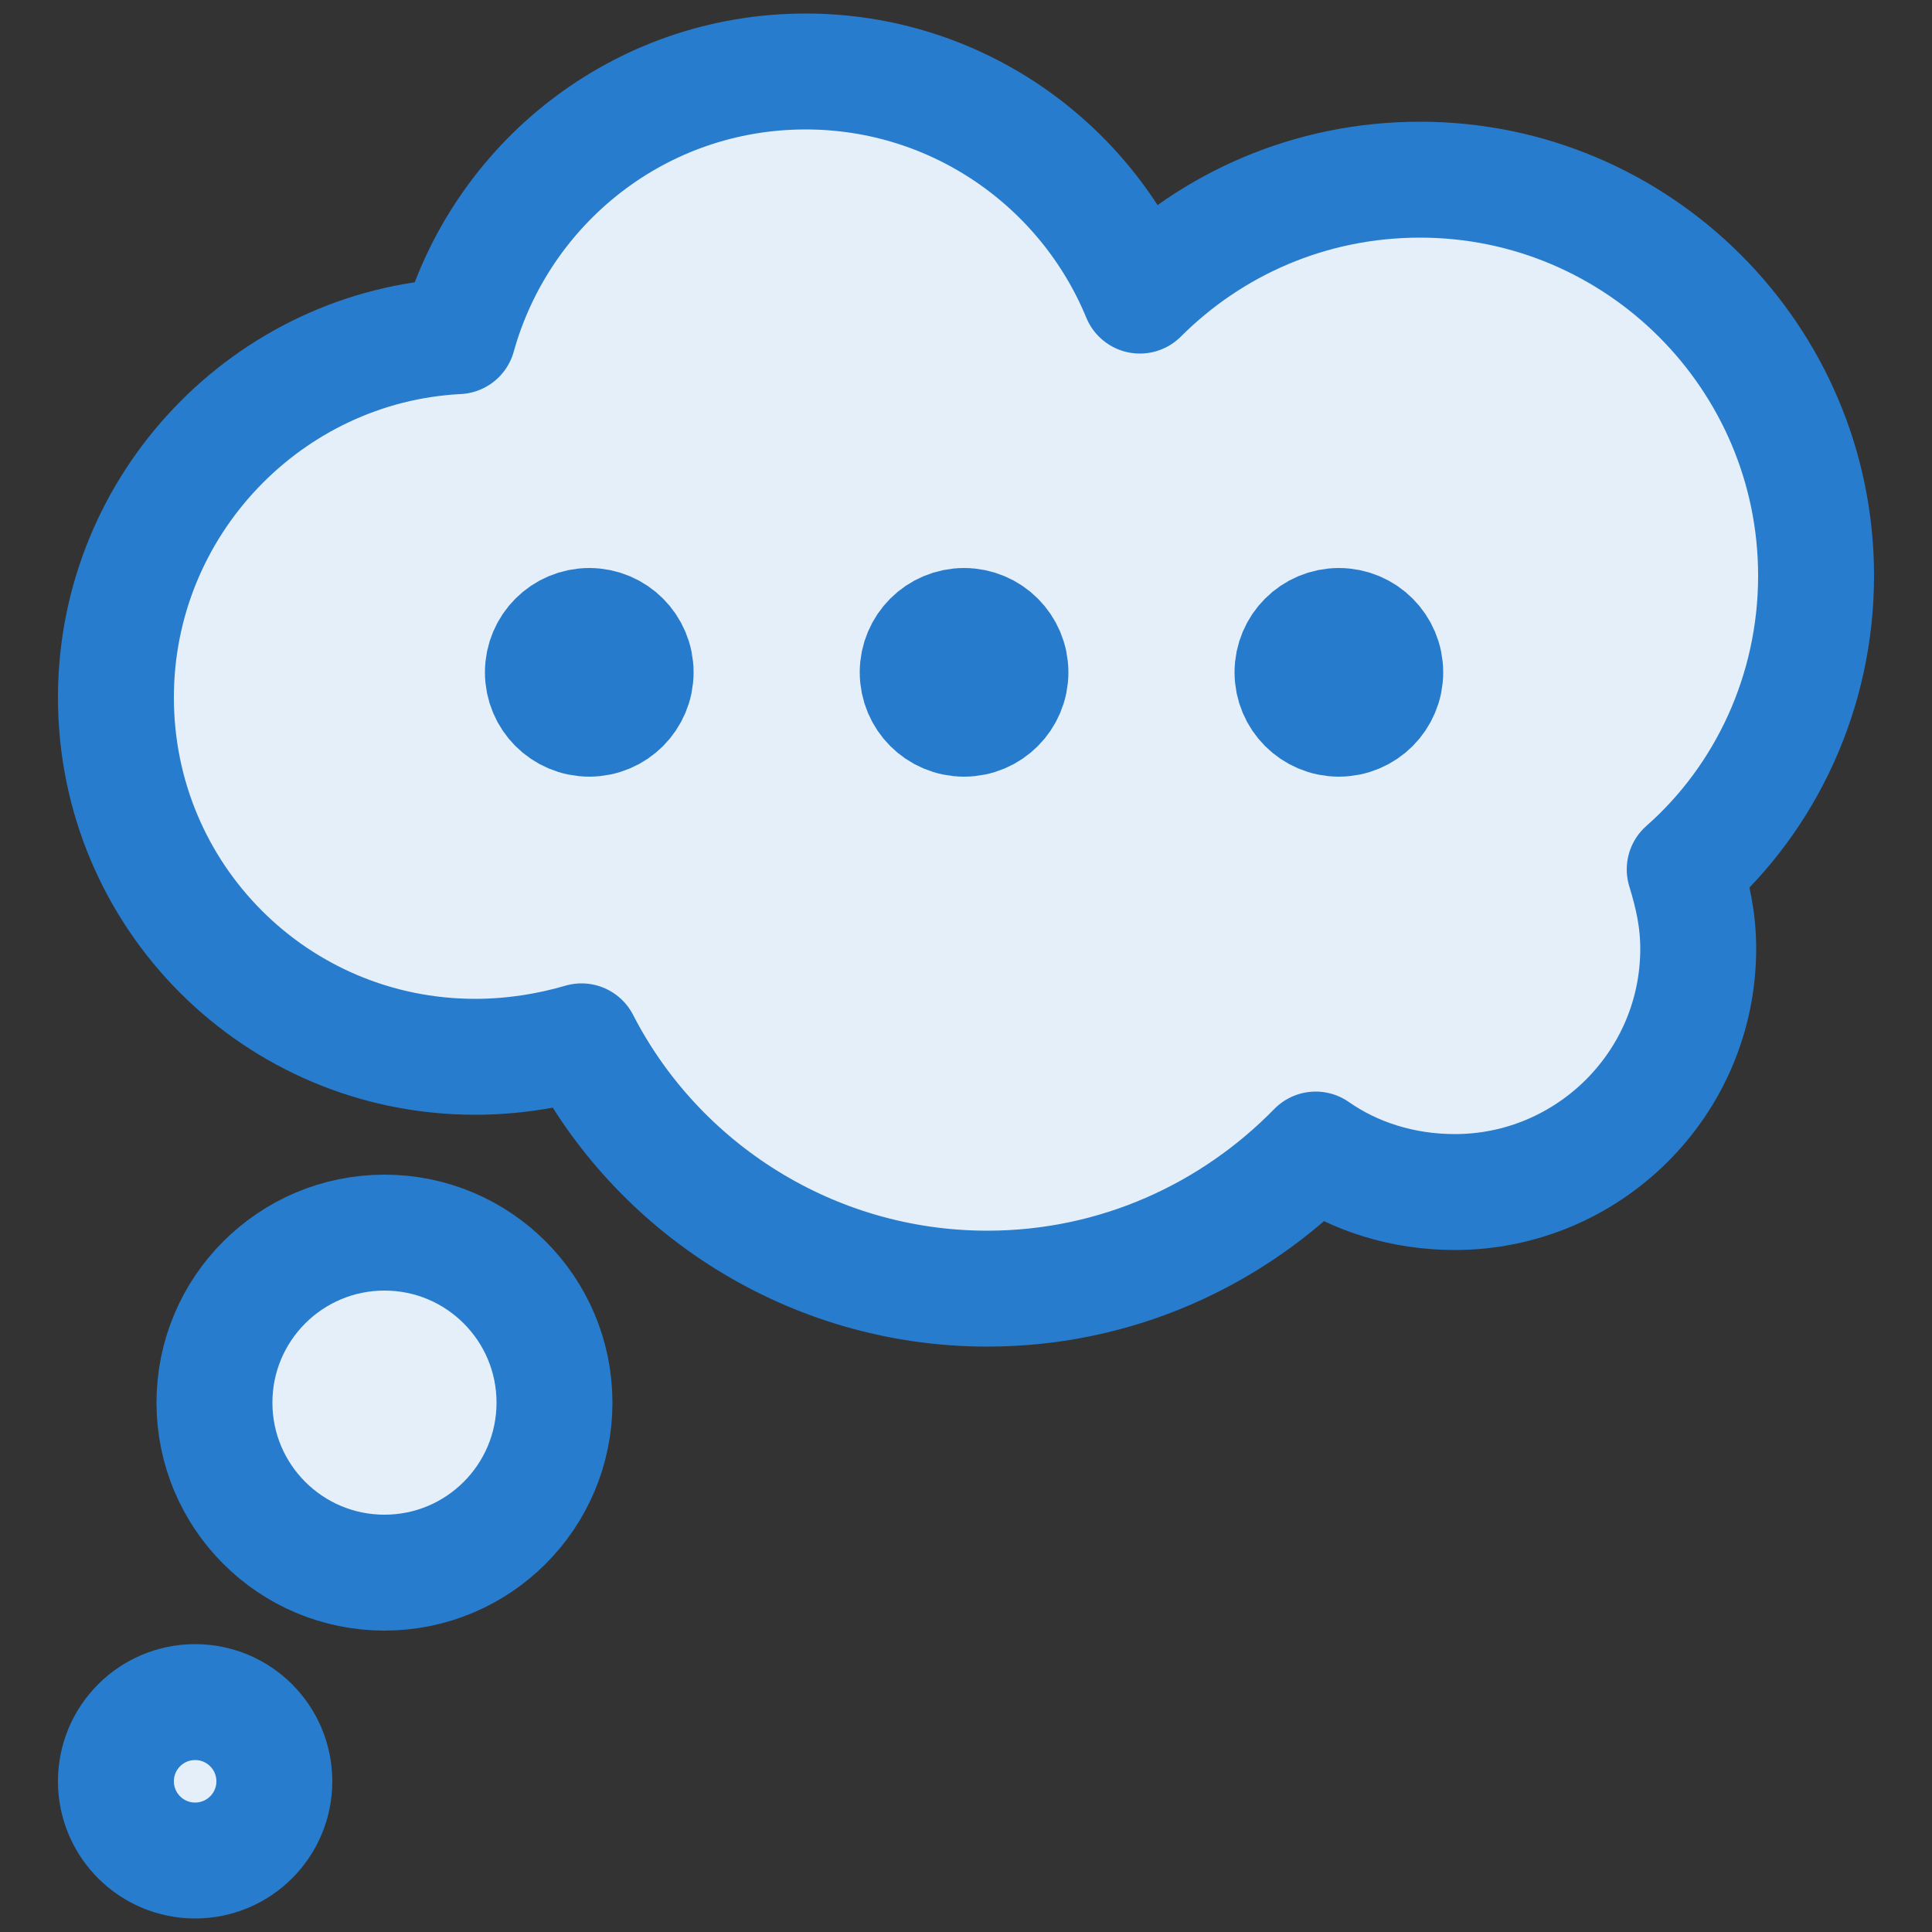 <?xml version="1.0" encoding="utf-8"?>
<!-- Generator: Adobe Illustrator 27.2.0, SVG Export Plug-In . SVG Version: 6.00 Build 0)  -->
<svg version="1.1" id="Layer_1" xmlns="http://www.w3.org/2000/svg" xmlns:xlink="http://www.w3.org/1999/xlink" x="0px" y="0px"
	 viewBox="0 0 100 100" style="enable-background:new 0 0 100 100;" xml:space="preserve">
<rect x="0" y="0" width="100" height="100" fill="#333333" stroke="none"/>
<style type="text/css">
	.st0{fill:#FFFFFF;}
	
		.st1{fill:#277CCD;fill-opacity:0.12;stroke:#277CCD;stroke-width:6;stroke-linecap:round;stroke-linejoin:round;stroke-miterlimit:10;}
	.st2{fill:#277CCD;stroke:#277CCD;stroke-width:6;stroke-linecap:round;stroke-linejoin:round;stroke-miterlimit:10;}
</style>
<circle class="st0" cx="19.9" cy="72.6" r="8.8"/>
<circle class="st0" cx="10.1" cy="92.2" r="4.1"/>
<path class="st0" d="M94,29.8c0-11.3-9.2-20.5-20.5-20.5c-5.7,0-10.8,2.3-14.5,6C56.2,8.5,49.5,3.7,41.7,3.7
	c-8.6,0-15.8,5.8-18,13.7C13.9,17.9,6,26.1,6,36.1c0,10.3,8.3,18.6,18.6,18.6c1.9,0,3.8-0.3,5.5-0.8c3.9,7.6,11.9,12.8,21,12.8
	c6.7,0,12.7-2.8,17-7.2c2,1.4,4.5,2.2,7.2,2.2c6.9,0,12.6-5.6,12.6-12.6c0-1.5-0.3-2.8-0.7-4.1C91.4,41.3,94,35.8,94,29.8z"/>
<circle class="st1" cx="19.9" cy="72.6" r="8.8"/>
<circle class="st1" cx="10.1" cy="92.2" r="4.1"/>
<circle class="st2" cx="49.9" cy="34.8" r="2.4"/>
<circle class="st2" cx="69.3" cy="34.8" r="2.4"/>
<circle class="st2" cx="30.5" cy="34.8" r="2.4"/>
<path class="st1" d="M94,29.8c0-11.3-9.2-20.5-20.5-20.5c-5.7,0-10.8,2.3-14.5,6C56.2,8.5,49.5,3.7,41.7,3.7
	c-8.6,0-15.8,5.8-18,13.7C13.9,17.9,6,26.1,6,36.1c0,10.3,8.3,18.6,18.6,18.6c1.9,0,3.8-0.3,5.5-0.8c3.9,7.6,11.9,12.8,21,12.8
	c6.7,0,12.7-2.8,17-7.2c2,1.4,4.5,2.2,7.2,2.2c6.9,0,12.6-5.6,12.6-12.6c0-1.5-0.3-2.8-0.7-4.1C91.4,41.3,94,35.8,94,29.8z"/>
</svg>
